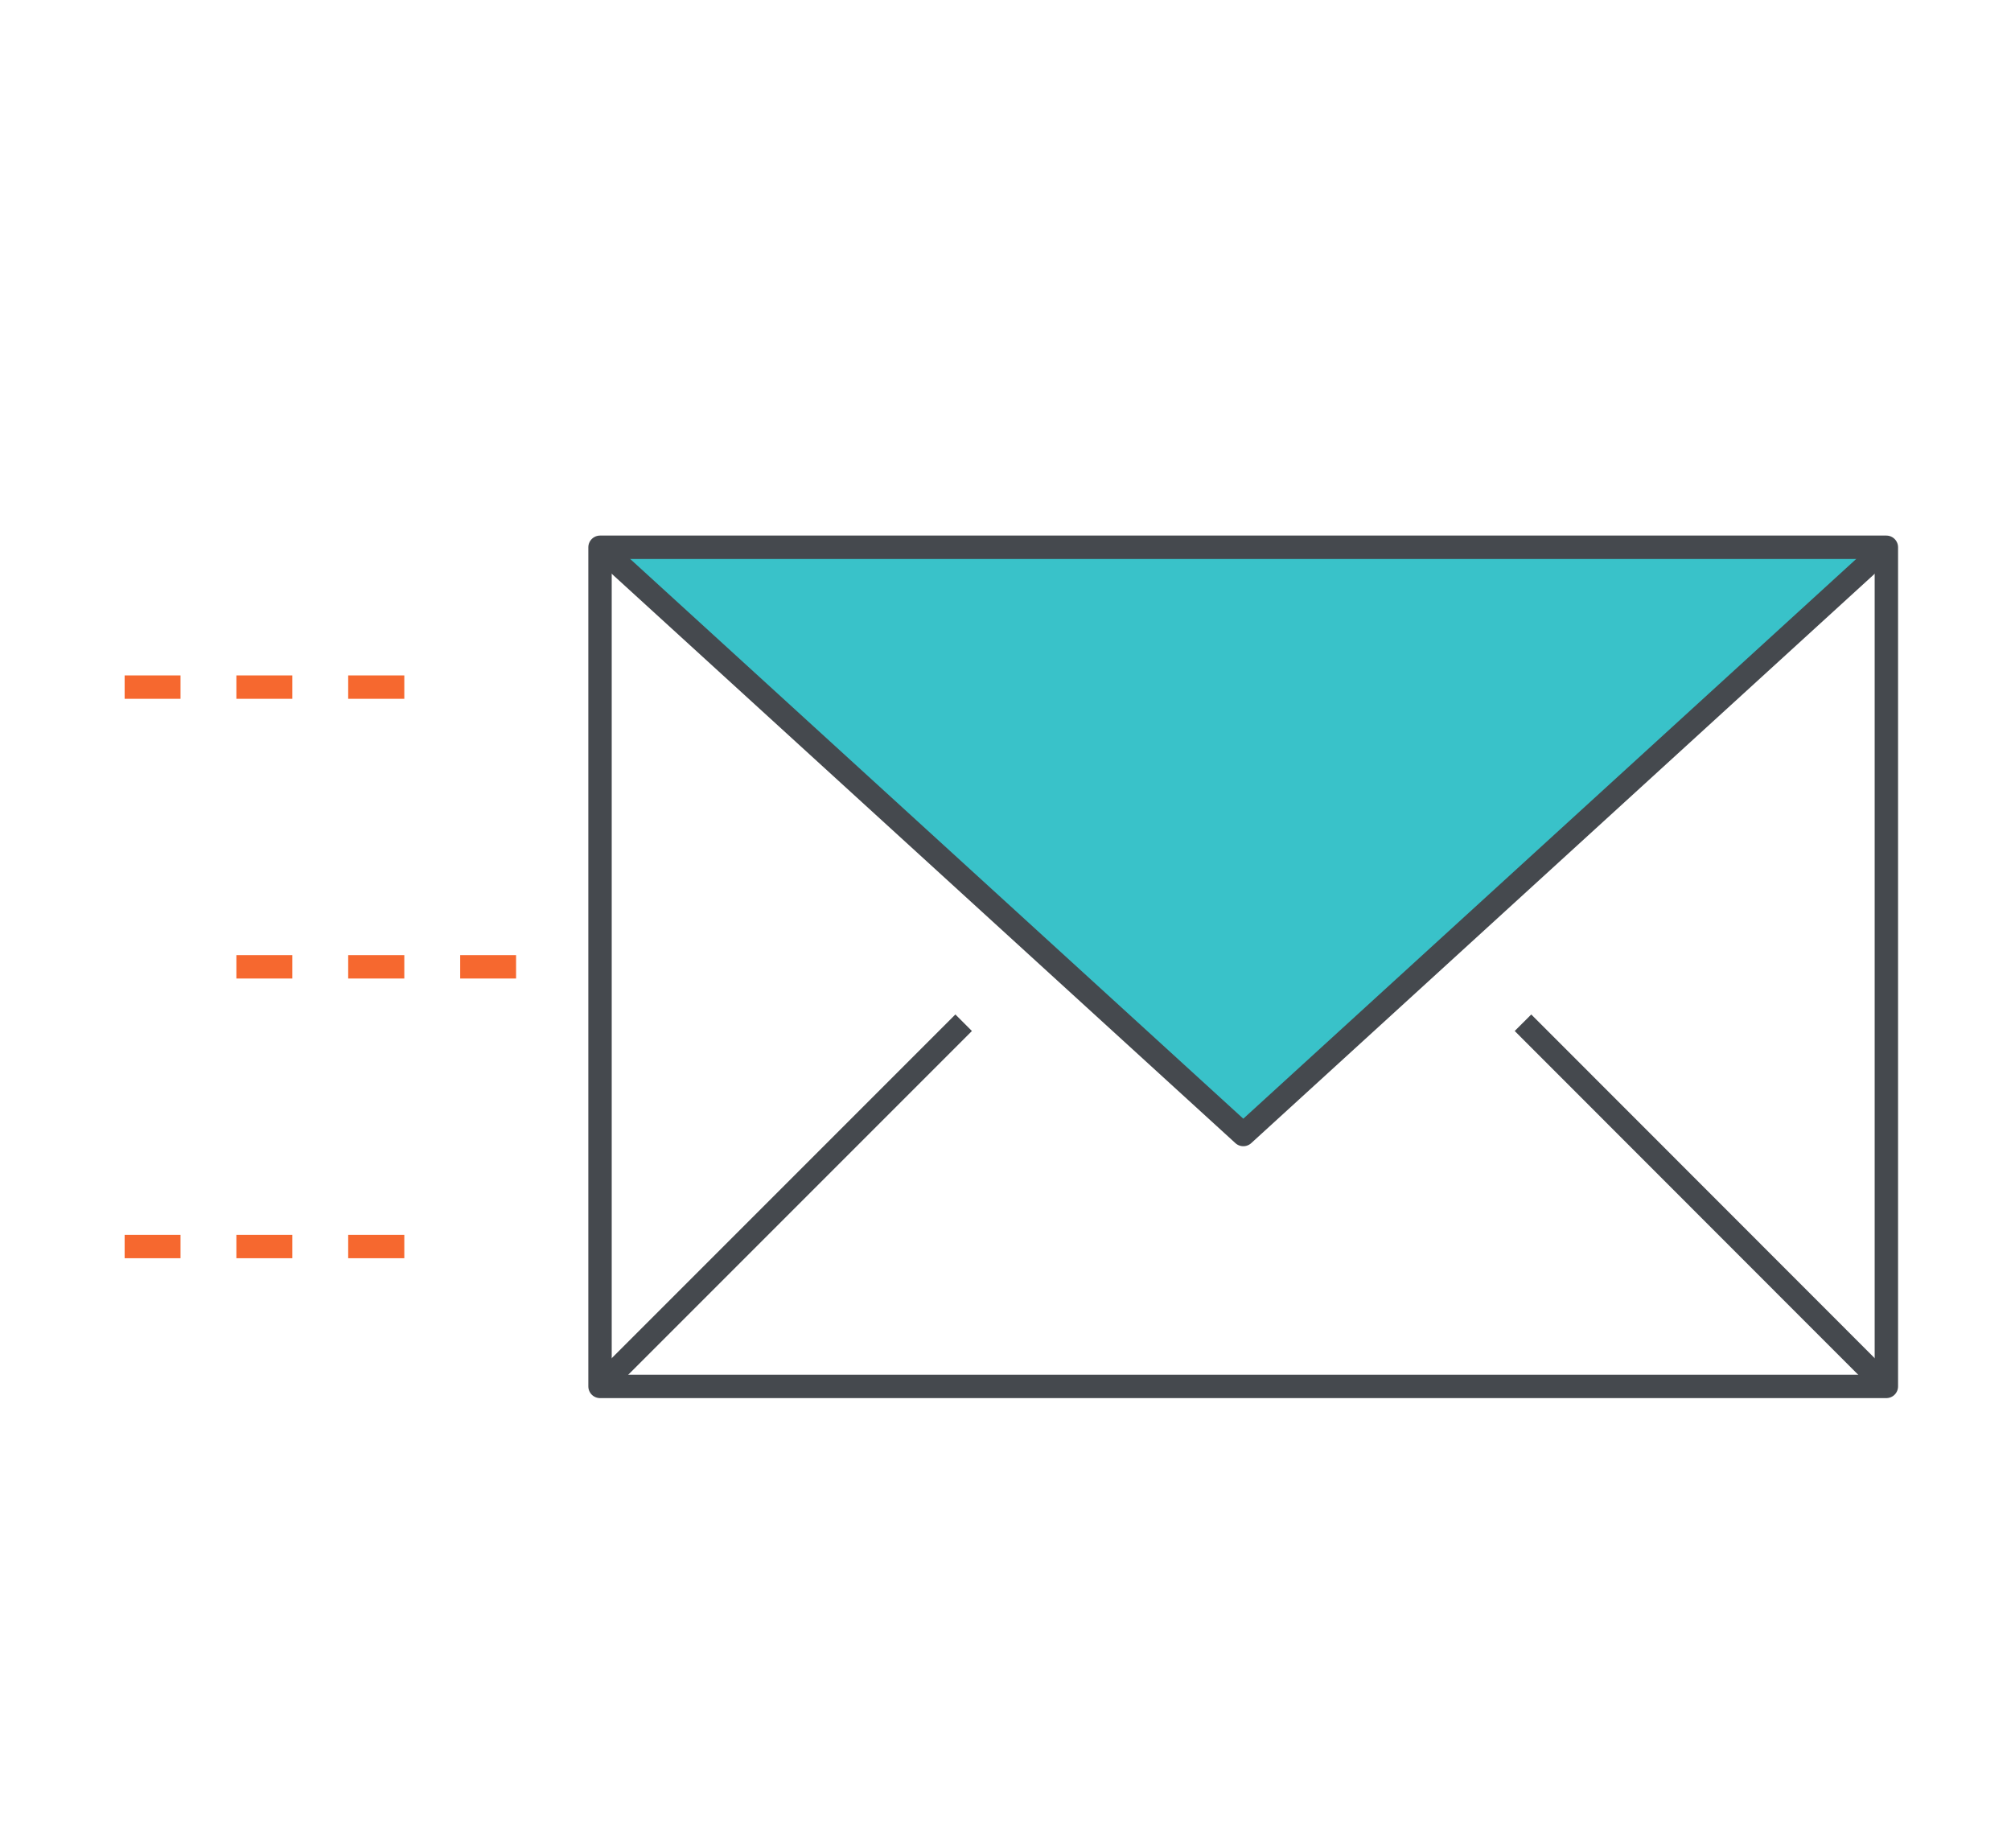 <svg id="Layer_1" data-name="Layer 1" xmlns="http://www.w3.org/2000/svg" width="86" height="79" viewBox="0 0 86 79"><defs><style>.cls-1{fill:#39c2c9;}.cls-2,.cls-3{fill:none;stroke-linejoin:round;}.cls-2{stroke:#45494e;}.cls-3{stroke:#f6682f;}</style></defs><title>Artboard 5 copy 7</title><polygon class="cls-1" points="80.67 23.4 53.17 48.51 25.66 23.4 80.67 23.4"/><rect class="cls-2" x="25.66" y="23.4" width="55.01" height="35.88"/><polyline class="cls-2" points="80.67 23.4 53.17 48.51 25.66 23.4"/><line class="cls-2" x1="25.66" y1="59.28" x2="41.21" y2="43.73"/><line class="cls-2" x1="80.67" y1="59.28" x2="65.13" y2="43.73"/><line class="cls-3" x1="5.33" y1="29.38" x2="7.72" y2="29.38"/><line class="cls-3" x1="10.11" y1="29.38" x2="12.5" y2="29.38"/><line class="cls-3" x1="14.89" y1="29.38" x2="17.29" y2="29.38"/><line class="cls-3" x1="10.11" y1="41.34" x2="12.5" y2="41.34"/><line class="cls-3" x1="14.89" y1="41.34" x2="17.29" y2="41.34"/><line class="cls-3" x1="19.68" y1="41.34" x2="22.07" y2="41.34"/><line class="cls-3" x1="5.33" y1="53.3" x2="7.72" y2="53.3"/><line class="cls-3" x1="10.11" y1="53.3" x2="12.5" y2="53.3"/><line class="cls-3" x1="14.89" y1="53.3" x2="17.29" y2="53.3"/></svg>